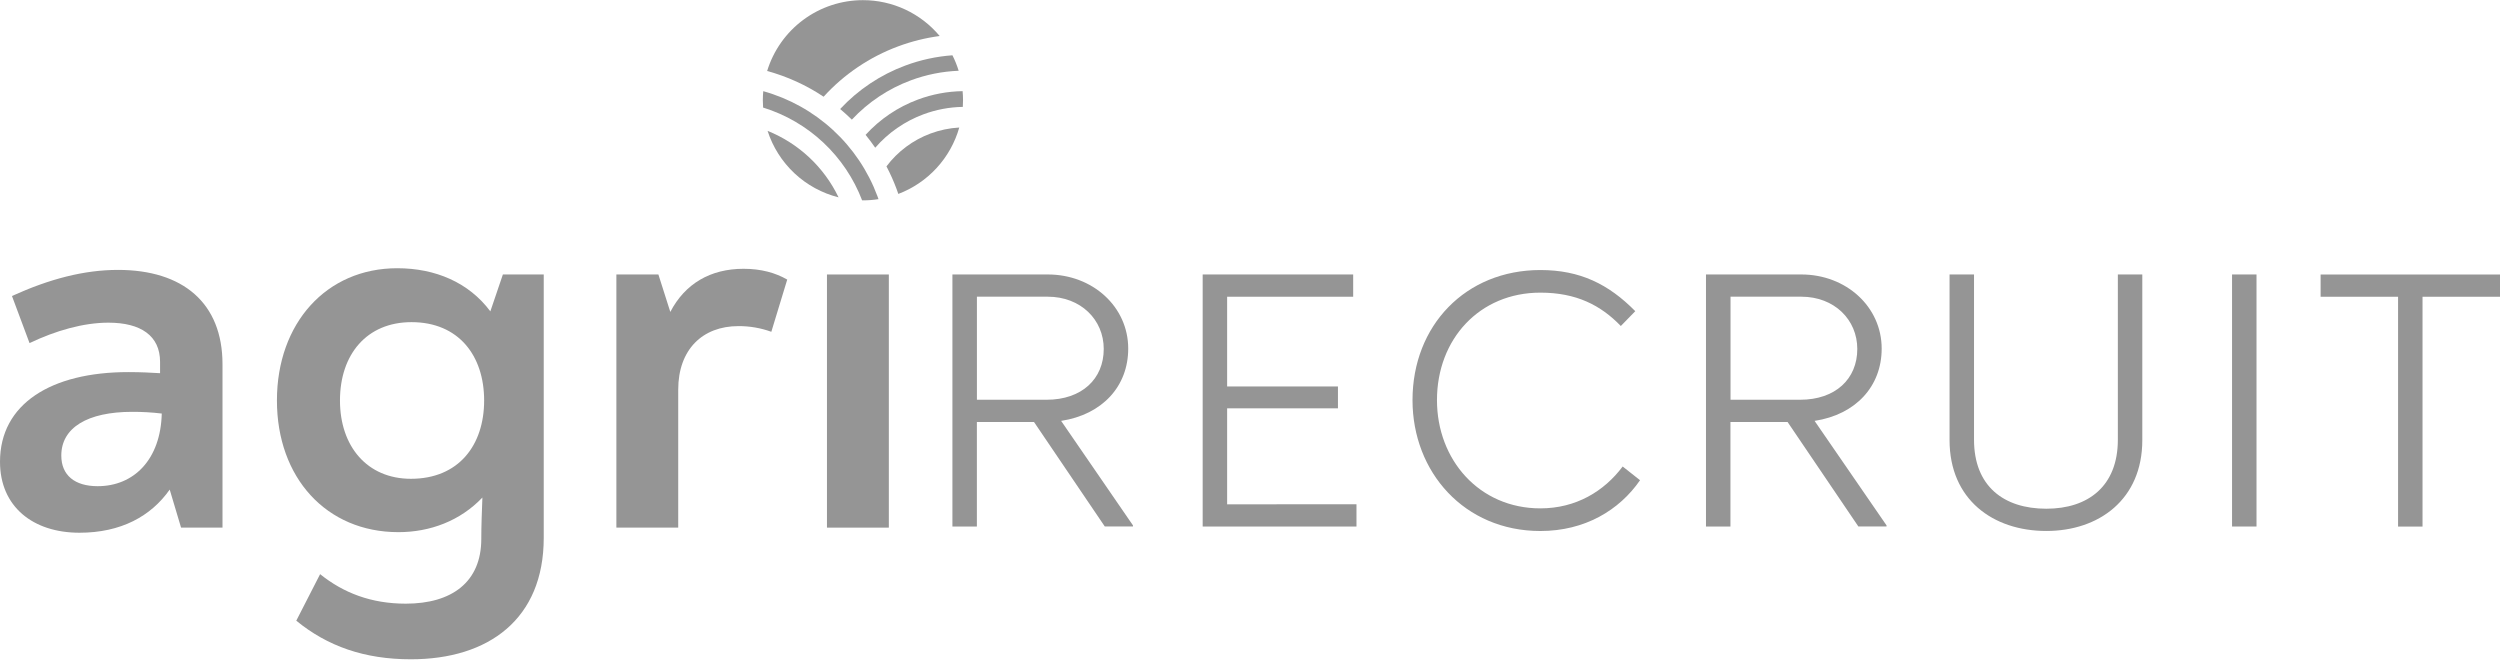 <svg width="120.6" height="32" viewBox="0 0 460 122" fill="none" xmlns="http://www.w3.org/2000/svg">
<path d="M40.939 66.976V97.055H33.316L31.226 90.056C27.78 94.964 22.245 97.994 14.621 97.994C6.058 97.994 0 93.19 0 84.938C0 74.288 9.399 68.438 23.604 68.438C26.005 68.438 27.78 68.543 29.452 68.64V66.55C29.452 61.747 25.9 59.343 19.951 59.343C15.357 59.343 10.238 60.807 5.436 63.103L2.201 54.436C9.094 51.303 15.466 49.633 21.732 49.633C33.628 49.641 40.939 55.697 40.939 66.976ZM29.765 76.062C27.962 75.848 26.149 75.744 24.333 75.749C16.084 75.749 11.279 78.674 11.279 83.79C11.279 87.445 13.786 89.43 17.964 89.43C24.647 89.43 29.557 84.522 29.765 76.062Z" fill="#959595"/>
<path d="M100.048 50.474V98.933C100.048 113.867 89.917 121.281 75.609 121.281C67.047 121.281 60.259 118.88 54.514 114.18L58.901 105.616C63.182 109.062 68.3 111.047 74.667 111.047C83.127 111.047 88.558 107.079 88.558 99.141C88.558 96.74 88.663 94.128 88.76 91.516C84.687 95.8 79.153 97.888 73.305 97.888C60.041 97.888 50.955 87.862 50.955 73.66C50.955 59.457 60.041 49.326 73.095 49.326C80.093 49.326 86.254 51.936 90.224 57.262L92.53 50.474H100.048ZM89.082 73.66C89.082 65.408 84.382 59.247 75.715 59.247C67.463 59.247 62.555 65.2 62.555 73.66C62.555 82.119 67.568 88.07 75.609 88.07C84.382 88.07 89.082 81.909 89.082 73.66Z" fill="#959595"/>
<path d="M144.85 51.415L141.925 61.022C139.982 60.318 137.928 59.964 135.861 59.977C129.283 59.977 124.792 64.261 124.792 71.675V97.053H113.414V50.475H121.143L123.337 57.368C126.051 52.146 130.751 49.43 136.807 49.43C140.045 49.43 142.661 50.161 144.85 51.415Z" fill="#959595"/>
<path d="M152.161 50.477H163.546V97.055H152.161V50.477Z" fill="#959595"/>
<path d="M208.467 96.645V96.847H203.284L190.256 77.616H179.745V96.849H175.244V50.473H192.791C201.043 50.473 207.592 56.405 207.592 64.113C207.592 71.071 202.817 76.253 195.247 77.414L208.467 96.645ZM192.577 73.525C199.045 73.525 203.088 69.706 203.088 64.182C203.088 58.793 198.859 54.564 192.779 54.564H179.753V73.525H192.577Z" fill="#959595"/>
<path d="M249.592 92.758V96.851H221.292V50.473H248.985V54.572H225.792V71.079H246.184V75.101H225.792V92.766L249.592 92.758Z" fill="#959595"/>
<path d="M259.902 73.597C259.902 59.888 269.655 49.658 283.431 49.658C290.728 49.658 295.98 52.25 300.891 57.228L298.231 59.957C294.548 56.137 290.047 53.818 283.431 53.818C272.246 53.818 264.403 62.344 264.403 73.597C264.403 84.578 272.178 93.512 283.431 93.512C289.978 93.512 295.155 90.375 298.573 85.807L301.769 88.333C297.95 93.858 291.607 97.678 283.423 97.678C269.441 97.674 259.902 86.829 259.902 73.597Z" fill="#959595"/>
<path d="M347.123 96.645V96.847H341.941L328.913 77.616H318.402V96.849H313.9V50.473H331.429C339.681 50.473 346.228 56.405 346.228 64.113C346.228 71.071 341.453 76.253 333.883 77.414L347.123 96.645ZM331.231 73.525C337.712 73.525 341.742 69.706 341.742 64.182C341.742 58.793 337.516 54.564 331.445 54.564H318.418V73.525H331.231Z" fill="#959595"/>
<path d="M358.719 80.959V50.473H363.22V80.89C363.22 89.417 368.678 93.577 376.521 93.577C384.227 93.577 389.684 89.417 389.684 80.89V50.473H394.184V80.959C394.184 91.875 386.205 97.67 376.521 97.67C366.699 97.67 358.719 91.873 358.719 80.959Z" fill="#959595"/>
<path d="M410.697 50.473H415.198V96.851H410.697V50.473Z" fill="#959595"/>
<path d="M460 54.574H445.745V96.861H441.244V54.574H426.991V50.482H460V54.574Z" fill="#959595"/>
<path d="M159.269 24.785C159.888 25.547 160.479 26.336 161.041 27.154C163.436 24.392 166.489 22.277 169.917 21.005C172.235 20.142 174.683 19.68 177.156 19.639C177.181 19.235 177.195 18.83 177.196 18.426C177.196 17.857 177.171 17.297 177.119 16.744C174.313 16.787 171.535 17.309 168.904 18.288C165.22 19.654 161.916 21.881 159.269 24.785Z" fill="#959595"/>
<path d="M165.266 8.502C167.732 7.584 170.293 6.945 172.901 6.598C171.174 4.53 169.014 2.867 166.573 1.727C164.132 0.587 161.47 -0.003 158.776 9.14564e-06C154.83 0 150.989 1.267 147.817 3.613C144.645 5.959 142.31 9.261 141.155 13.034C144.85 14.043 148.358 15.641 151.543 17.768C155.311 13.627 160.017 10.449 165.266 8.502Z" fill="#959595"/>
<path d="M163.109 30.585C163.817 31.931 164.439 33.32 164.969 34.745C165.082 35.048 165.187 35.352 165.29 35.655C167.983 34.634 170.4 32.997 172.347 30.875C174.294 28.754 175.718 26.206 176.505 23.436C174.701 23.535 172.923 23.906 171.229 24.535C167.999 25.733 165.181 27.833 163.109 30.585Z" fill="#959595"/>
<path d="M140.438 16.748C140.388 17.298 140.362 17.855 140.361 18.42C140.361 18.871 140.377 19.319 140.409 19.762C144.542 21.041 148.331 23.242 151.487 26.201C154.644 29.159 157.087 32.797 158.63 36.839H158.778C159.737 36.839 160.696 36.764 161.644 36.616C161.577 36.43 161.513 36.242 161.442 36.054C159.712 31.408 156.907 27.236 153.256 23.881C149.606 20.525 145.213 18.081 140.438 16.748Z" fill="#959595"/>
<path d="M141.234 24.051C142.194 27.031 143.897 29.718 146.182 31.858C148.467 33.999 151.26 35.522 154.296 36.286C151.621 30.721 146.962 26.357 141.234 24.051Z" fill="#959595"/>
<path d="M154.587 20.033C155.328 20.653 156.046 21.304 156.74 21.986C159.749 18.763 163.468 16.285 167.603 14.751C170.421 13.703 173.389 13.109 176.394 12.991C176.092 12.011 175.709 11.059 175.247 10.145C172.287 10.359 169.372 10.993 166.59 12.028C162.019 13.724 157.909 16.465 154.587 20.033Z" fill="#959595"/>
</svg>
